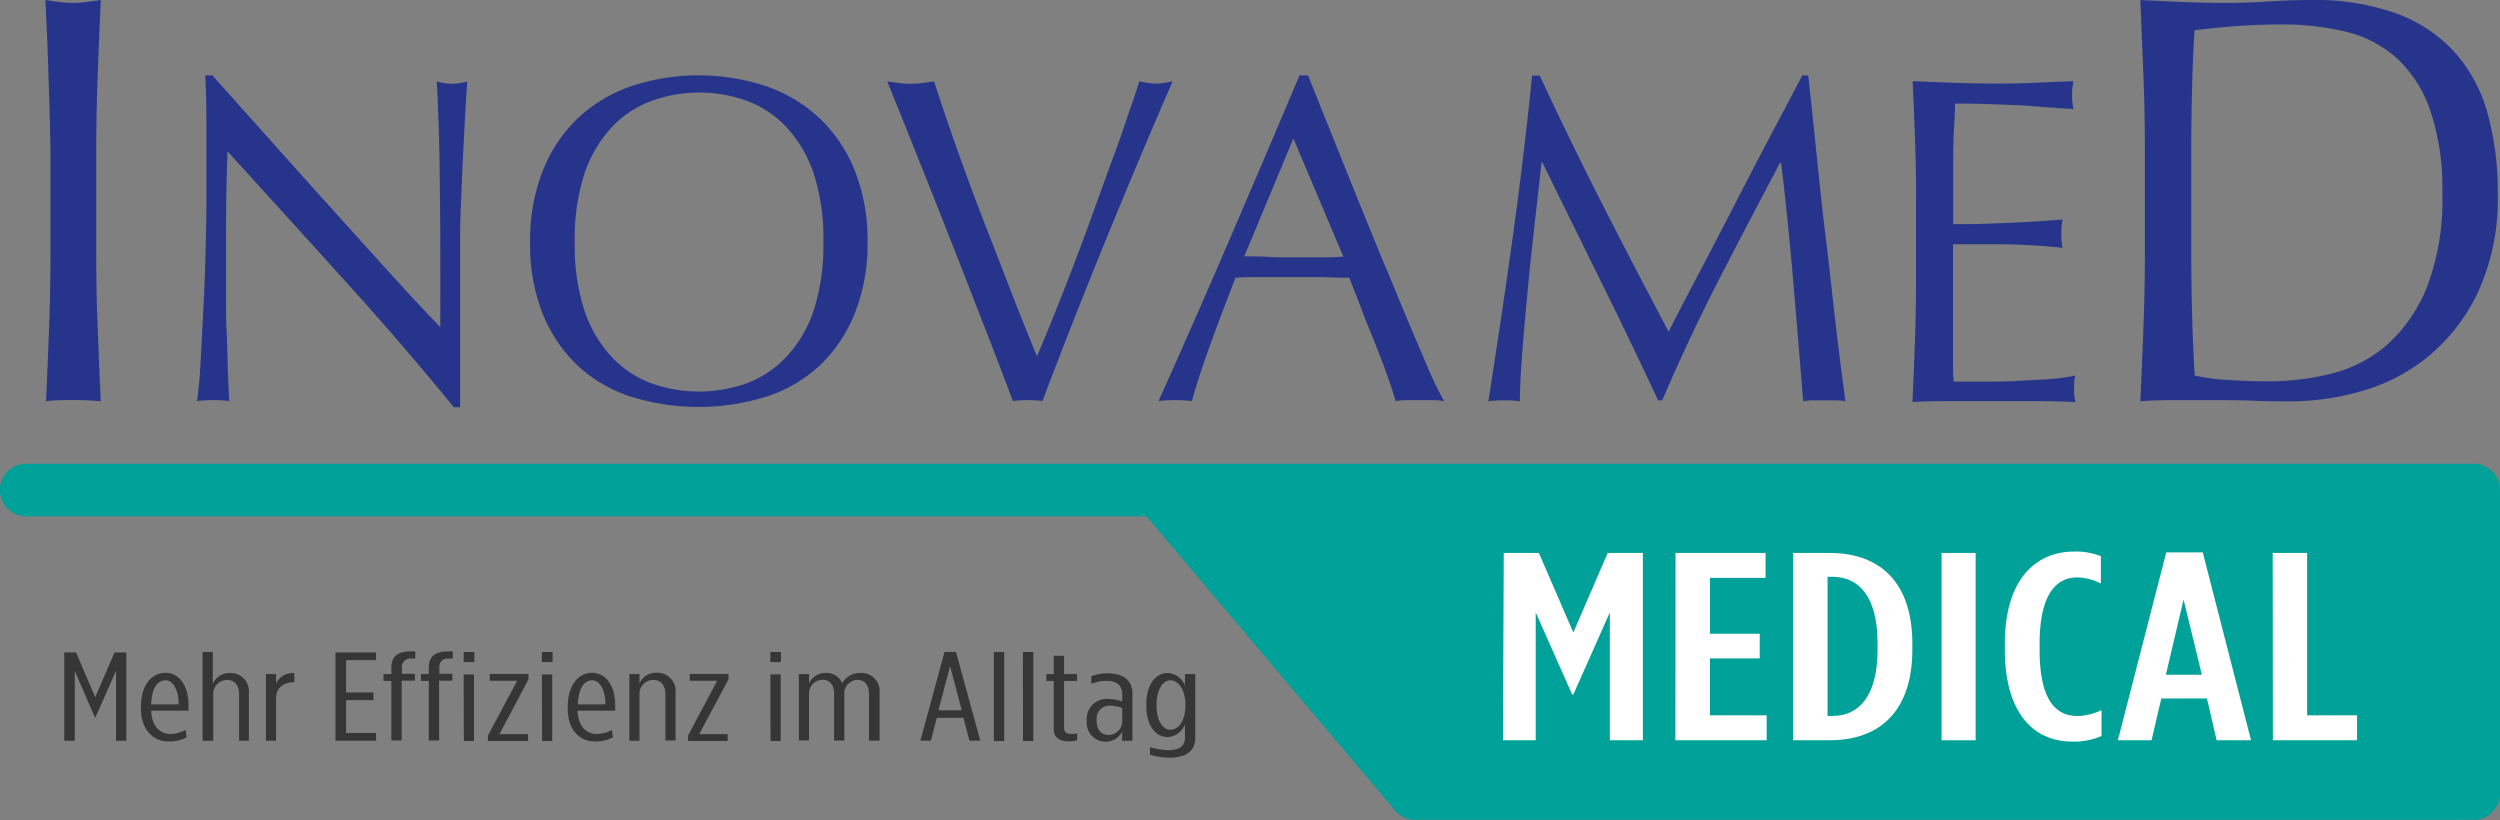 <svg id="Ebene_1" data-name="Ebene 1" xmlns="http://www.w3.org/2000/svg" viewBox="0 0 273.85 89.83"><rect x="0" y="0" width="273.85" height="89.83" fill="#808080" stroke="none"/><defs><style>.cls-1{fill:#27348b;}.cls-2{fill:#00a199;}.cls-3{fill:#fff;}.cls-4{fill:#373636;}</style></defs><path class="cls-1" d="M10.12,9.86Q10,5.8,9.78,1.58c.53.08,1.05.16,1.55.22a12.26,12.26,0,0,0,1.48.1,12.43,12.43,0,0,0,1.49-.1l1.55-.22q-.19,4.22-.34,8.28t-.16,8.29v11c0,2.81.05,5.59.16,8.32s.21,5.42.34,8.06c-.95-.09-2-.13-3-.13s-2.08,0-3,.13q.18-4,.34-8.06c.1-2.73.15-5.51.15-8.32v-11Q10.27,13.92,10.12,9.86Z" transform="translate(-4.81 -1.58)"/><path class="cls-1" d="M42.55,32.29q-6.42-7.11-12.83-14.14c0,1-.07,2.22-.1,3.82s-.05,3.77-.05,6.52c0,.72,0,1.6,0,2.65s0,2.16,0,3.31,0,2.33.07,3.52.07,2.29.1,3.31.06,1.91.1,2.68.06,1.28.1,1.55a13.33,13.33,0,0,0-1.73-.1,14.85,14.85,0,0,0-1.83.1c.07-.34.14-1,.23-1.88s.15-2,.22-3.29.14-2.66.22-4.15.15-3,.2-4.49.09-2.95.12-4.38.05-2.7.05-3.82c0-3.26,0-6.07,0-8.41s-.06-4.09-.13-5.25h.79q3,3.36,6.44,7.21t6.81,7.59q3.38,3.75,6.41,7.09c2,2.22,3.79,4.12,5.3,5.68V30.48q0-5.35-.07-10.42t-.32-9.56a6.83,6.83,0,0,0,1.67.26A6.71,6.71,0,0,0,56,10.5c-.06.75-.14,1.87-.22,3.37s-.16,3.09-.25,4.79-.15,3.36-.22,5-.1,2.94-.1,3.93v3.05c0,1.16,0,2.36,0,3.62s0,2.52,0,3.8,0,2.46,0,3.56,0,2.07,0,2.88v1.69h-.69Q49,39.4,42.55,32.29Z" transform="translate(-4.81 -1.58)"/><path class="cls-1" d="M62.88,28.08a20.56,20.56,0,0,1,1.36-7.72A16.1,16.1,0,0,1,68,14.63a16.36,16.36,0,0,1,5.84-3.57,23.51,23.51,0,0,1,15,0,16.4,16.4,0,0,1,5.85,3.57,16.21,16.21,0,0,1,3.79,5.73,20.56,20.56,0,0,1,1.36,7.72,20.57,20.57,0,0,1-1.36,7.73,16.21,16.21,0,0,1-3.79,5.73A15.56,15.56,0,0,1,88.83,45a24.87,24.87,0,0,1-15,0A15.51,15.51,0,0,1,68,41.54a16.1,16.1,0,0,1-3.8-5.73A20.57,20.57,0,0,1,62.88,28.08Zm32.12,0a23.09,23.09,0,0,0-1-7.31,13.91,13.91,0,0,0-2.89-5.09,11.3,11.3,0,0,0-4.34-3A15.38,15.38,0,0,0,76,12.7a11.3,11.3,0,0,0-4.34,3,14.05,14.05,0,0,0-2.89,5.09,23.11,23.11,0,0,0-1,7.31,23.13,23.13,0,0,0,1,7.32,14.05,14.05,0,0,0,2.89,5.09,11.44,11.44,0,0,0,4.34,3,15.53,15.53,0,0,0,10.75,0,11.44,11.44,0,0,0,4.34-3A13.91,13.91,0,0,0,94,35.4,23.11,23.11,0,0,0,95,28.08Z" transform="translate(-4.81 -1.58)"/><path class="cls-1" d="M115.76,45.51q-1.12-3-2.76-7.23t-3.48-8.92q-1.84-4.69-3.79-9.58T102,10.5l1.33.18a10.73,10.73,0,0,0,1.24.08,10.71,10.71,0,0,0,1.23-.08l1.33-.18c.73,2.25,1.52,4.6,2.39,7.06s1.8,5,2.77,7.52,2,5.13,3,7.74,2.06,5.22,3.11,7.8c.59-1.39,1.23-2.95,1.92-4.66s1.39-3.5,2.1-5.35,1.41-3.74,2.1-5.66l2-5.53q1-2.64,1.75-4.94c.53-1.53,1-2.86,1.34-4a8.24,8.24,0,0,0,1.82.26,8.32,8.32,0,0,0,1.83-.26q-3.85,8.88-7.4,17.58T119,45.51a12.41,12.41,0,0,0-1.63-.1A10.49,10.49,0,0,0,115.76,45.51Z" transform="translate(-4.81 -1.58)"/><path class="cls-1" d="M163,45.51a8.59,8.59,0,0,0-1.3-.1H159a8.72,8.72,0,0,0-1.31.1c-.23-.78-.54-1.72-.93-2.83s-.83-2.25-1.31-3.46-1-2.43-1.46-3.67-.95-2.42-1.38-3.54c-1.05,0-2.12-.06-3.2-.08l-3.26,0-3,0c-1,0-2,0-3,.08q-1.57,4-2.86,7.57c-.85,2.39-1.5,4.37-1.92,5.93a14.85,14.85,0,0,0-1.83-.1,14.68,14.68,0,0,0-1.82.1q4-8.91,7.79-17.73t7.65-17.94h.94c.78,2,1.64,4.1,2.56,6.4s1.86,4.61,2.81,7l2.86,7c1,2.32,1.85,4.46,2.69,6.45s1.6,3.76,2.27,5.33S162.54,44.7,163,45.51ZM141.11,29.66c.85,0,1.74,0,2.66.06s1.81.05,2.67.05,1.84,0,2.76,0,1.84,0,2.76-.08l-5.47-12.94Z" transform="translate(-4.81 -1.58)"/><path class="cls-1" d="M180.31,23.91q3.48,6.82,7.28,14c.33-.64.8-1.57,1.43-2.78s1.35-2.59,2.17-4.15,1.7-3.25,2.64-5.07l2.86-5.53q1.45-2.8,2.89-5.5l2.66-5.05h.64q.54,4.89,1,9.45c.31,3,.63,6,1,9s.66,5.85,1,8.72.69,5.71,1.08,8.53a6.54,6.54,0,0,0-1.15-.1h-2.32a6.57,6.57,0,0,0-1.16.1c-.36-4.51-.73-8.9-1.09-13.14s-.8-8.58-1.33-13h-.1q-3.41,6.42-6.68,12.77t-6.24,13.27h-.45q-3-6.42-6.19-12.87t-6.48-13.17h-.1c-.23,2.11-.49,4.39-.77,6.86s-.53,4.89-.76,7.28-.43,4.66-.59,6.78-.25,3.86-.25,5.22a13.22,13.22,0,0,0-1.73-.1,13.06,13.06,0,0,0-1.72.1c.42-2.75.87-5.65,1.33-8.71s.9-6.13,1.33-9.22.82-6.15,1.18-9.15.68-5.87.94-8.59h.84Q176.83,17.07,180.31,23.91Z" transform="translate(-4.81 -1.58)"/><path class="cls-1" d="M214.59,17c-.08-2.18-.17-4.35-.27-6.53l4.41.18c1.47.05,2.94.08,4.42.08s2.94,0,4.39-.08l4.39-.18a7.88,7.88,0,0,0,0,3.06l-2.89-.2-2.76-.21L223.1,13c-1.15-.05-2.53-.07-4.14-.07,0,1.09-.08,2.12-.13,3.11s-.07,2.1-.07,3.36,0,2.62,0,3.87,0,2.21,0,2.86c1.44,0,2.74,0,3.89-.05s2.21-.08,3.16-.13l2.64-.15c.81-.06,1.57-.11,2.29-.18a9,9,0,0,0-.14,1.58,8.8,8.8,0,0,0,.14,1.53c-.85-.1-1.84-.19-3-.26s-2.27-.11-3.4-.13l-3.21,0-2.39,0c0,.3,0,.64,0,1s0,.81,0,1.35v5.05c0,1.93,0,3.53,0,4.79s0,2.21.08,2.85h3.45c1.25,0,2.47,0,3.68-.08s2.33-.11,3.4-.2a20.74,20.74,0,0,0,2.79-.38,3.72,3.72,0,0,0-.13.79c0,.29,0,.55,0,.79a4.79,4.79,0,0,0,.15,1.32c-1.48-.07-3-.1-4.42-.1h-8.95c-1.48,0-3,0-4.49.1.1-2.17.19-4.34.27-6.49s.12-4.36.12-6.6V23.65Q214.71,20.29,214.59,17Z" transform="translate(-4.81 -1.58)"/><path class="cls-1" d="M239.76,18.15q0-4.23-.16-8.29t-.34-8.28c1.57.08,3.13.16,4.68.22s3.1.1,4.68.1,3.12-.06,4.67-.16,3.11-.16,4.68-.16a26.31,26.31,0,0,1,9.32,1.47,16.22,16.22,0,0,1,6.35,4.19,16.69,16.69,0,0,1,3.63,6.65,31.9,31.9,0,0,1,1.14,8.87,24.4,24.4,0,0,1-2.14,10.78,20.41,20.41,0,0,1-5.45,7.07,20.17,20.17,0,0,1-7.31,3.81,28.16,28.16,0,0,1-7.65,1.12c-1.4,0-2.79,0-4.15-.06s-2.74-.07-4.15-.07h-4.15c-1.36,0-2.75,0-4.15.13q.19-4,.34-8.06c.11-2.73.16-5.51.16-8.32Zm5.08,11c0,4.6.12,9.13.37,13.56a20.6,20.6,0,0,0,3.53.48c1.49.11,3,.16,4.58.16a28.41,28.41,0,0,0,6.82-.83,14.63,14.63,0,0,0,6.1-3.13,16.9,16.9,0,0,0,4.4-6.31,26.71,26.71,0,0,0,1.7-10.33A26.58,26.58,0,0,0,271,13.61a14,14,0,0,0-3.66-5.67,12.85,12.85,0,0,0-5.54-2.88,29.45,29.45,0,0,0-7.06-.8c-1.86,0-3.59.07-5.21.2s-3,.27-4.33.44Q245,8,244.93,11.34c-.06,2.23-.09,4.51-.09,6.81Z" transform="translate(-4.81 -1.58)"/><path class="cls-2" d="M275.78,52.38H7.68a2.88,2.88,0,0,0,0,5.76H130.4l27.24,32.24a2.87,2.87,0,0,0,2.2,1H275.78a2.87,2.87,0,0,0,2.88-2.88V55.26A2.88,2.88,0,0,0,275.78,52.38Z" transform="translate(-4.81 -1.58)"/><path class="cls-3" d="M169.53,62.15h3.85l3.77,8.71,3.77-8.71h3.85V82.67h-3.62v-14l-4,9h-.12l-4-9v14h-3.58Z" transform="translate(-4.81 -1.58)"/><path class="cls-3" d="M188.35,62.15h9.86v2.73h-6.09V71h5.45V73.7h-5.45v6.24h6.21v2.73h-10Z" transform="translate(-4.81 -1.58)"/><path class="cls-3" d="M201.22,62.15h4c5.64,0,9.07,3.34,9.07,9.94v.64c0,6.6-3.43,9.94-9.07,9.94h-4ZM205.57,80c2.74,0,4.91-2,4.91-7.3v-.64c0-5.34-2.21-7.3-4.95-7.3H205V80Z" transform="translate(-4.81 -1.58)"/><path class="cls-3" d="M217.49,62.15h3.73V82.67h-3.73Z" transform="translate(-4.81 -1.58)"/><path class="cls-3" d="M224.42,72.73v-.64C224.42,65,227.85,62,232,62a7.41,7.41,0,0,1,2.94.5v3a6,6,0,0,0-2.59-.67c-2.33,0-4.12,1.9-4.12,7.24v.7c0,5.54,1.79,7.24,4.15,7.24a6.3,6.3,0,0,0,2.63-.65V82.2a7.34,7.34,0,0,1-3.23.61C227.62,82.81,224.42,79.76,224.42,72.73Z" transform="translate(-4.81 -1.58)"/><path class="cls-3" d="M242.1,62.09h4l5.29,20.58h-3.77l-1.06-4.58h-5l-1.07,4.58H236.8ZM246,75.49l-2-8.24-1.94,8.24Z" transform="translate(-4.81 -1.58)"/><path class="cls-3" d="M253.76,62.15h3.77V79.94H263v2.73h-9.22Z" transform="translate(-4.81 -1.58)"/><path class="cls-4" d="M11.85,73.05h1.29l2.1,4.9,2.12-4.9h1.29v9.67H17.52V75.07l-2.25,5.08H15.2L13,75.07v7.65H11.85Z" transform="translate(-4.81 -1.58)"/><path class="cls-4" d="M20.25,79.22V79c0-2.47,1.24-3.72,2.68-3.72s2.53,1.29,2.53,3.59v.56H21.37c.07,1.74,1,2.55,2.11,2.55a3.43,3.43,0,0,0,1.66-.45l.1.82a4,4,0,0,1-1.92.45C21.69,82.83,20.25,81.61,20.25,79.22Zm4.13-.48c0-1.56-.59-2.64-1.45-2.64s-1.51.87-1.56,2.64Z" transform="translate(-4.81 -1.58)"/><path class="cls-4" d="M27,73h1.12v3.48A2,2,0,0,1,30,75.3a2,2,0,0,1,2.07,2.2v5.22H31V77.65c0-1-.48-1.59-1.33-1.59a1.53,1.53,0,0,0-1.5,1.67v5H27Z" transform="translate(-4.81 -1.58)"/><path class="cls-4" d="M33.94,75.42h1.11v1a2.06,2.06,0,0,1,2-1.11v1h0c-1.13,0-2,.57-2,1.78v4.62H33.94Z" transform="translate(-4.81 -1.58)"/><path class="cls-4" d="M41.56,73.05H46v.84H42.72v3.54h3v.84h-3v3.6H46v.85H41.56Z" transform="translate(-4.81 -1.58)"/><path class="cls-4" d="M47.68,76.17h-.86v-.75h.86v-.76c0-1.14.72-1.72,2-1.72a2.94,2.94,0,0,1,.62,0v.78a2.45,2.45,0,0,0-.46,0,.9.9,0,0,0-1,1v.67h1.42v.75H48.81v6.55H47.68Z" transform="translate(-4.81 -1.58)"/><path class="cls-4" d="M51.78,76.17h-.86v-.75h.86v-.76c0-1.14.72-1.72,2-1.72a3,3,0,0,1,.63,0v.78a2.63,2.63,0,0,0-.47,0,.9.9,0,0,0-1,1v.67h1.42v.75H52.91v6.55H51.78Z" transform="translate(-4.81 -1.58)"/><path class="cls-4" d="M55.6,73h1.17V74.1H55.6Zm0,2.45h1.13v7.3H55.62Z" transform="translate(-4.81 -1.58)"/><path class="cls-4" d="M58.26,82.15l3.2-6h-3v-.75h4.24V76l-3.18,6h3.13v.75H58.26Z" transform="translate(-4.81 -1.58)"/><path class="cls-4" d="M64.17,73h1.17V74.1H64.17Zm0,2.45h1.13v7.3H64.19Z" transform="translate(-4.81 -1.58)"/><path class="cls-4" d="M67,79.22V79c0-2.47,1.24-3.72,2.67-3.72s2.53,1.29,2.53,3.59v.56H68.07c.07,1.74,1,2.55,2.12,2.55a3.42,3.42,0,0,0,1.65-.45l.11.82a4,4,0,0,1-1.92.45C68.39,82.83,67,81.61,67,79.22Zm4.13-.48c0-1.56-.6-2.64-1.46-2.64s-1.51.87-1.56,2.64Z" transform="translate(-4.81 -1.58)"/><path class="cls-4" d="M73.75,75.42h1.11v1a2,2,0,0,1,1.89-1.15,2,2,0,0,1,2.06,2.2v5.22H77.7V77.65c0-1-.49-1.59-1.33-1.59a1.53,1.53,0,0,0-1.51,1.67v5H73.75Z" transform="translate(-4.81 -1.58)"/><path class="cls-4" d="M80.18,82.15l3.19-6h-3v-.75h4.24V76L81.4,82h3.12v.75H80.18Z" transform="translate(-4.81 -1.58)"/><path class="cls-4" d="M89.2,73h1.16V74.1H89.2Zm0,2.45h1.13v7.3H89.21Z" transform="translate(-4.81 -1.58)"/><path class="cls-4" d="M92.32,75.42h1.11v1a2.05,2.05,0,0,1,1.84-1.13,1.85,1.85,0,0,1,1.79,1.13,2.26,2.26,0,0,1,2-1.13,2,2,0,0,1,2.1,2.2v5.22H100v-5.1c0-1-.48-1.56-1.27-1.56A1.5,1.5,0,0,0,97.3,77.7v5H96.18v-5.1c0-1-.48-1.56-1.27-1.56a1.51,1.51,0,0,0-1.48,1.64v5H92.32Z" transform="translate(-4.81 -1.58)"/><path class="cls-4" d="M108.27,73h1.26l2.66,9.71H111l-.66-2.5h-2.91l-.65,2.5h-1.15Zm1.89,6.39-1.28-4.86-1.27,4.86Z" transform="translate(-4.81 -1.58)"/><path class="cls-4" d="M113.68,73h1.13v9.75h-1.13Z" transform="translate(-4.81 -1.58)"/><path class="cls-4" d="M116.86,73H118v9.75h-1.13Z" transform="translate(-4.81 -1.58)"/><path class="cls-4" d="M120.24,81.49V76.17h-.81v-.75h.81v-2h1.13v2h1.42v.75h-1.42v5.11c0,.55.32.7.88.7a2.57,2.57,0,0,0,.55-.06v.74a2.91,2.91,0,0,1-.8.13C121,82.79,120.24,82.47,120.24,81.49Z" transform="translate(-4.81 -1.58)"/><path class="cls-4" d="M123.85,80.62v-.14a2.18,2.18,0,0,1,2.39-2.33,4.42,4.42,0,0,1,1.5.27v-.79c0-.94-.57-1.47-1.68-1.47a4.45,4.45,0,0,0-1.71.33v-.83a5,5,0,0,1,1.85-.32c1.65,0,2.66.78,2.66,2.21v5.17h-1.13v-1a2,2,0,0,1-1.82,1.1A2.06,2.06,0,0,1,123.85,80.62Zm3.89-.08v-1.4a3.87,3.87,0,0,0-1.31-.26,1.4,1.4,0,0,0-1.49,1.54v.14c0,.91.47,1.53,1.3,1.53A1.51,1.51,0,0,0,127.74,80.54Z" transform="translate(-4.81 -1.58)"/><path class="cls-4" d="M130.78,84.26v-.84a8.09,8.09,0,0,0,2,.33c1.19,0,1.83-.41,1.83-1.38V80.94a2.17,2.17,0,0,1-1.9,1.38c-1.22,0-2.33-1.12-2.33-3.46v-.11c0-2.32,1.11-3.45,2.33-3.45a2.15,2.15,0,0,1,1.9,1.38V75.42h1.13v7c0,1.5-1.09,2.16-2.9,2.16A7.78,7.78,0,0,1,130.78,84.26Zm3.88-5.4v-.09c0-1.72-.83-2.67-1.63-2.67s-1.53.94-1.53,2.67v.08c0,1.74.7,2.67,1.53,2.67S134.66,80.58,134.66,78.86Z" transform="translate(-4.81 -1.58)"/></svg>
